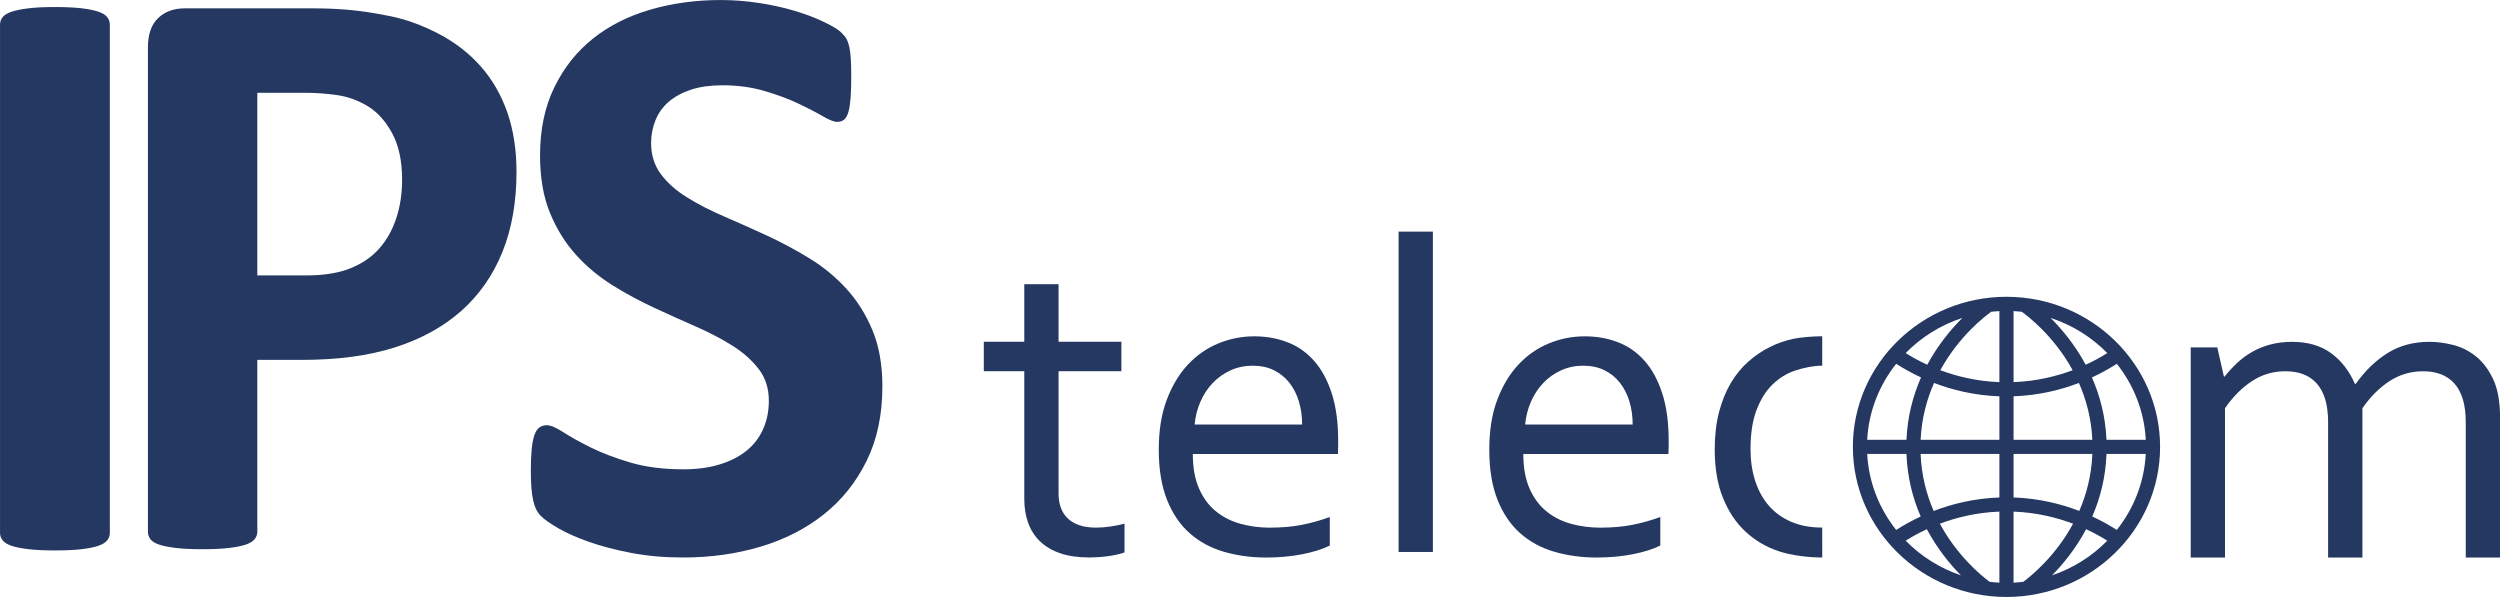 <?xml version="1.0" encoding="UTF-8"?>
<svg xmlns="http://www.w3.org/2000/svg" id="Capa_1" version="1.1" viewBox="0 0 1080 257.9">
  <defs>
    <style>
      .st0 {
        fill: none;
        stroke: #243861;
        stroke-miterlimit: 10;
        stroke-width: 6.11px;
      }

      .st1 {
        fill: #243861;
      }
    </style>
  </defs>
  <path class="st1" d="M47.45,230.23c0,1.2-.39,2.28-1.17,3.24-.78.96-2.07,1.74-3.86,2.34-1.8.6-4.2,1.08-7.19,1.44-3,.36-6.83.54-11.5.54s-8.36-.18-11.41-.54c-3.06-.36-5.48-.84-7.28-1.44-1.8-.6-3.09-1.38-3.86-2.34-.78-.96-1.17-2.04-1.17-3.24V10.6c0-1.2.39-2.28,1.17-3.24.78-.96,2.1-1.74,3.95-2.34,1.86-.6,4.28-1.08,7.28-1.44,2.99-.36,6.77-.54,11.32-.54s8.51.18,11.5.54c2.99.36,5.39.84,7.19,1.44,1.8.6,3.08,1.38,3.86,2.34.78.96,1.17,2.04,1.17,3.24v219.63Z"></path>
  <path class="st1" d="M223.13,74.23c0,13.06-2.04,24.62-6.11,34.69-4.08,10.06-10.01,18.54-17.79,25.43-7.79,6.89-17.34,12.13-28.67,15.73-11.32,3.59-24.65,5.39-39.99,5.39h-19.41v74.23c0,1.2-.39,2.28-1.17,3.24-.78.96-2.07,1.74-3.86,2.34-1.8.6-4.2,1.08-7.19,1.44-3,.36-6.83.54-11.5.54s-8.36-.18-11.41-.54c-3.06-.36-5.48-.84-7.28-1.44-1.8-.6-3.06-1.38-3.77-2.34-.72-.96-1.08-2.04-1.08-3.24V20.49c0-5.63,1.47-9.85,4.4-12.67,2.93-2.81,6.8-4.22,11.59-4.22h54.82c5.51,0,10.75.21,15.73.63,4.97.42,10.93,1.32,17.88,2.7,6.95,1.38,13.99,3.93,21.12,7.64,7.13,3.72,13.21,8.42,18.24,14.11,5.03,5.69,8.87,12.34,11.5,19.95,2.63,7.61,3.95,16.15,3.95,25.61ZM173.7,77.64c0-8.15-1.44-14.86-4.31-20.13-2.88-5.27-6.41-9.17-10.6-11.68-4.2-2.52-8.6-4.1-13.21-4.76-4.61-.66-9.38-.99-14.29-.99h-20.13v78.9h21.21c7.55,0,13.87-1.02,18.96-3.06,5.09-2.04,9.26-4.88,12.49-8.54,3.24-3.65,5.69-8.03,7.37-13.12,1.68-5.09,2.52-10.63,2.52-16.62Z"></path>
  <path class="st1" d="M381.19,166.97c0,12.22-2.28,22.95-6.83,32.17-4.55,9.23-10.73,16.93-18.51,23.1-7.79,6.17-16.89,10.82-27.32,13.93-10.42,3.11-21.57,4.67-33.43,4.67-8.03,0-15.49-.66-22.38-1.98-6.89-1.32-12.97-2.9-18.24-4.76-5.27-1.86-9.68-3.8-13.21-5.84-3.54-2.04-6.08-3.83-7.64-5.39-1.56-1.56-2.67-3.8-3.32-6.74-.66-2.93-.99-7.16-.99-12.67,0-3.71.12-6.83.36-9.35.24-2.52.63-4.55,1.17-6.11.54-1.56,1.26-2.66,2.16-3.32.9-.66,1.95-.99,3.15-.99,1.68,0,4.04.99,7.1,2.97,3.06,1.98,6.98,4.17,11.77,6.56,4.79,2.4,10.51,4.58,17.16,6.56,6.65,1.98,14.35,2.97,23.1,2.97,5.75,0,10.9-.69,15.46-2.07,4.55-1.38,8.42-3.32,11.59-5.84,3.17-2.52,5.6-5.63,7.28-9.35,1.68-3.71,2.52-7.85,2.52-12.4,0-5.27-1.44-9.8-4.31-13.57-2.88-3.77-6.62-7.13-11.23-10.06-4.61-2.93-9.86-5.69-15.73-8.27-5.87-2.57-11.92-5.3-18.15-8.18-6.23-2.88-12.28-6.14-18.15-9.8-5.87-3.65-11.11-8.03-15.73-13.12-4.61-5.09-8.36-11.11-11.23-18.06-2.88-6.95-4.31-15.28-4.31-24.98,0-11.14,2.07-20.94,6.2-29.39,4.13-8.45,9.71-15.46,16.71-21.03,7.01-5.57,15.28-9.73,24.8-12.49,9.53-2.75,19.62-4.13,30.28-4.13,5.51,0,11.02.42,16.54,1.26,5.51.84,10.66,1.98,15.46,3.41,4.79,1.44,9.04,3.06,12.76,4.85,3.71,1.8,6.17,3.3,7.37,4.49,1.2,1.2,2.01,2.22,2.43,3.06.42.84.78,1.95,1.08,3.32.3,1.38.51,3.12.63,5.21.12,2.1.18,4.7.18,7.82,0,3.48-.09,6.41-.27,8.81-.18,2.4-.48,4.37-.9,5.93-.42,1.56-1.02,2.7-1.8,3.41-.78.72-1.83,1.08-3.15,1.08s-3.41-.84-6.29-2.52c-2.88-1.68-6.41-3.5-10.6-5.48-4.2-1.98-9.05-3.77-14.56-5.39-5.51-1.62-11.56-2.43-18.15-2.43-5.15,0-9.65.63-13.48,1.89-3.84,1.26-7.04,3-9.62,5.21-2.58,2.22-4.49,4.88-5.75,8-1.26,3.12-1.89,6.41-1.89,9.89,0,5.15,1.41,9.62,4.22,13.39,2.81,3.77,6.59,7.13,11.32,10.06,4.73,2.94,10.09,5.69,16.09,8.27,5.99,2.58,12.1,5.3,18.33,8.18,6.23,2.88,12.34,6.14,18.33,9.8,5.99,3.66,11.32,8.03,16,13.12,4.67,5.09,8.45,11.08,11.32,17.97,2.88,6.89,4.31,15.01,4.31,24.35Z"></path>
  <path class="st1" d="M1020.55,240.84h-14.81v-58.39c0-3.95-.43-7.31-1.29-10.08-.86-2.77-2.1-5.05-3.73-6.83-1.62-1.78-3.57-3.09-5.83-3.92-2.26-.83-4.79-1.24-7.6-1.24-5.29,0-10.1,1.42-14.43,4.25-4.33,2.84-8.22,6.74-11.66,11.71v64.51h-14.81v-90.79h11.47l2.87,12.62h.29c1.66-2.1,3.46-4.06,5.4-5.88,1.94-1.82,4.11-3.41,6.5-4.78,2.39-1.37,5.02-2.44,7.88-3.2,2.87-.76,5.99-1.15,9.37-1.15,6.75,0,12.36,1.62,16.82,4.87s7.9,7.68,10.32,13.28h.38c4.02-5.67,8.62-10.11,13.78-13.33,5.17-3.22,11.2-4.83,18.09-4.83,3.19,0,6.57.45,10.15,1.34,3.57.89,6.86,2.53,9.86,4.92,3,2.39,5.49,5.69,7.47,9.89,1.98,4.21,2.97,9.62,2.97,16.25v60.78h-14.81v-58.39c0-3.95-.43-7.31-1.29-10.08s-2.1-5.05-3.73-6.83c-1.62-1.78-3.57-3.09-5.83-3.92-2.26-.83-4.79-1.24-7.6-1.24-5.29,0-10.11,1.42-14.48,4.25-4.36,2.84-8.27,6.74-11.71,11.71v64.51Z"></path>
  <path class="st1" d="M485.78,238.64c-1.28.51-3.22.99-5.83,1.43-2.61.45-5.73.7-9.37.76-4.78,0-8.92-.59-12.42-1.77-3.51-1.18-6.42-2.87-8.74-5.07-2.33-2.2-4.06-4.86-5.21-7.98-1.15-3.12-1.72-6.59-1.72-10.42v-55.24h-17.49v-12.71h17.49v-24.85h14.81v24.85h27.14v12.71h-27.14v52.95c0,2.1.3,4.05.91,5.83.6,1.78,1.56,3.33,2.87,4.64,1.31,1.31,2.98,2.33,5.02,3.06,2.04.73,4.49,1.1,7.36,1.1,1.97,0,4.06-.16,6.26-.48,2.2-.32,4.22-.73,6.07-1.24v12.42Z"></path>
  <path class="st1" d="M548.95,227.93c4.91,0,9.38-.4,13.43-1.19,4.05-.8,8.08-1.93,12.09-3.39v12.33c-3.25,1.59-7.26,2.85-12.04,3.78-4.78.92-9.91,1.39-15.39,1.39-6.5,0-12.6-.83-18.3-2.48-5.7-1.66-10.64-4.33-14.81-8.03-4.17-3.69-7.44-8.52-9.8-14.48-2.36-5.96-3.54-13.14-3.54-21.55s1.14-15.47,3.43-21.55c2.29-6.08,5.34-11.17,9.15-15.24,3.81-4.08,8.2-7.14,13.16-9.17,4.96-2.04,10.14-3.06,15.54-3.06,5.08,0,9.83.84,14.25,2.53,4.42,1.69,8.25,4.35,11.49,7.98,3.24,3.63,5.8,8.31,7.67,14.05,1.88,5.73,2.81,12.62,2.81,20.64v1.96c0,.54-.03,1.77-.1,3.68h-62.7c0,5.8.88,10.72,2.63,14.77,1.75,4.05,4.14,7.33,7.17,9.84,3.03,2.52,6.58,4.35,10.66,5.5,4.08,1.15,8.47,1.72,13.19,1.72ZM541.13,157.98c-3.42,0-6.6.67-9.53,2.01s-5.5,3.15-7.69,5.45c-2.19,2.29-3.97,4.99-5.32,8.08-1.36,3.09-2.19,6.39-2.52,9.89h46.45c0-3.57-.47-6.9-1.4-9.99-.93-3.09-2.31-5.78-4.11-8.08-1.81-2.29-4.03-4.09-6.68-5.4-2.65-1.31-5.71-1.96-9.19-1.96Z"></path>
  <path class="st1" d="M604.19,238.45V100.06h14.81v138.39h-14.81Z"></path>
  <path class="st1" d="M691.73,227.93c4.91,0,9.38-.4,13.43-1.19,4.05-.8,8.08-1.93,12.09-3.39v12.33c-3.25,1.59-7.26,2.85-12.04,3.78-4.78.92-9.91,1.39-15.39,1.39-6.5,0-12.6-.83-18.3-2.48-5.7-1.66-10.64-4.33-14.81-8.03-4.17-3.69-7.44-8.52-9.8-14.48-2.36-5.96-3.54-13.14-3.54-21.55s1.14-15.47,3.43-21.55c2.29-6.08,5.34-11.17,9.15-15.24,3.81-4.08,8.2-7.14,13.16-9.17,4.96-2.04,10.14-3.06,15.54-3.06,5.08,0,9.83.84,14.25,2.53,4.42,1.69,8.25,4.35,11.49,7.98,3.24,3.63,5.8,8.31,7.67,14.05,1.88,5.73,2.81,12.62,2.81,20.64v1.96c0,.54-.03,1.77-.1,3.68h-62.7c0,5.8.88,10.72,2.63,14.77,1.75,4.05,4.14,7.33,7.17,9.84,3.03,2.52,6.58,4.35,10.66,5.5,4.08,1.15,8.47,1.72,13.19,1.72ZM683.92,157.98c-3.42,0-6.6.67-9.53,2.01-2.94,1.34-5.5,3.15-7.69,5.45-2.19,2.29-3.97,4.99-5.32,8.08-1.36,3.09-2.19,6.39-2.52,9.89h46.45c0-3.57-.47-6.9-1.4-9.99-.93-3.09-2.31-5.78-4.11-8.08-1.81-2.29-4.03-4.09-6.68-5.4-2.65-1.31-5.71-1.96-9.19-1.96Z"></path>
  <path class="st1" d="M787.21,240.84c-6.12,0-13.52-.92-18.97-2.77-5.45-1.85-10.21-4.68-14.29-8.51-4.08-3.82-7.3-8.66-9.65-14.53-2.36-5.86-3.54-12.81-3.54-20.83,0-5.99.62-11.37,1.86-16.15s2.95-8.98,5.11-12.62c2.17-3.63,4.7-6.72,7.6-9.27,2.9-2.55,5.99-4.64,9.27-6.26,3.28-1.62,6.67-2.8,10.18-3.54,3.5-.73,9.11-1.1,12.42-1.1v12.71c-3.7,0-8.03.89-11.66,2.1-3.63,1.21-6.88,3.2-9.75,5.97-2.87,2.77-5.18,6.44-6.93,10.99-1.75,4.56-2.63,10.21-2.63,16.96,0,4.91.65,9.43,1.96,13.57,1.31,4.14,3.25,7.73,5.83,10.75,2.58,3.03,5.81,5.38,9.7,7.07,3.89,1.69,8.38,2.53,13.48,2.53"></path>
  <line class="st0" x1="818.53" y1="153.08" x2="818.53" y2="153.08"></line>
  <path class="st1" d="M866.8,128.21c-36.59,0-66.36,29.09-66.36,64.84s29.77,64.84,66.36,64.84,66.36-29.09,66.36-64.84-29.77-64.84-66.36-64.84ZM874.08,251.34c-1.4.16-2.8.3-4.23.37v-30.69c9.88.37,18.55,2.52,25.71,5.22-7.53,13.95-17.92,22.45-21.49,25.1ZM838.03,226.24c7.16-2.71,15.83-4.85,25.71-5.22v30.69c-1.42-.07-2.83-.2-4.23-.37-3.57-2.65-13.95-11.14-21.49-25.1ZM860.22,134.67c1.17-.12,2.34-.22,3.52-.28v30.69c-9.8-.37-18.4-2.48-25.52-5.15,8.11-14.83,19.39-23.4,22-25.25ZM895.38,159.93c-7.13,2.67-15.72,4.78-25.52,5.15v-30.69c1.18.06,2.36.16,3.52.28,2.61,1.85,13.89,10.43,22,25.25ZM869.86,171.2c10.89-.38,20.41-2.77,28.23-5.77,3.11,7.05,5.37,15.24,5.8,24.56h-34.03v-18.8ZM863.74,171.2v18.8h-34.03c.43-9.32,2.69-17.52,5.8-24.56,7.83,3,17.34,5.38,28.23,5.77ZM823.6,189.99h-16.97c.65-12.33,5.23-23.65,12.52-32.83,2.86,1.84,6.47,3.92,10.74,5.9-3.4,7.71-5.86,16.7-6.3,26.93ZM823.59,196.11c.38,10.25,2.78,19.26,6.15,27.01-4.21,1.96-7.76,4-10.59,5.82-7.29-9.18-11.87-20.5-12.52-32.83h16.96ZM829.7,196.11h34.04v18.8c-10.97.39-20.54,2.8-28.39,5.83-3.07-7.07-5.27-15.29-5.65-24.63ZM869.86,214.9v-18.8h34.04c-.38,9.34-2.58,17.56-5.65,24.63-7.86-3.03-17.43-5.44-28.39-5.83ZM910.01,196.11h16.96c-.65,12.33-5.23,23.65-12.52,32.83-2.83-1.82-6.38-3.87-10.59-5.82,3.37-7.74,5.77-16.76,6.15-27.01ZM910,189.99c-.44-10.23-2.89-19.22-6.29-26.93,4.28-1.98,7.88-4.05,10.75-5.9,7.29,9.18,11.87,20.5,12.52,32.83h-16.97ZM910.35,152.53c-2.56,1.6-5.68,3.36-9.33,5.04-4.69-8.73-10.42-15.51-15.18-20.23,9.42,3.07,17.8,8.34,24.51,15.19ZM847.76,137.34c-4.77,4.73-10.49,11.5-15.18,20.23-3.65-1.68-6.77-3.44-9.33-5.04,6.71-6.85,15.09-12.12,24.51-15.19ZM823.25,233.57c2.51-1.58,5.58-3.3,9.15-4.96,4.53,8.52,10.04,15.19,14.74,19.94-9.16-3.09-17.33-8.28-23.89-14.98ZM886.46,248.55c4.7-4.75,10.22-11.42,14.74-19.94,3.57,1.66,6.63,3.38,9.15,4.96-6.56,6.7-14.73,11.89-23.89,14.98Z"></path>
</svg>
